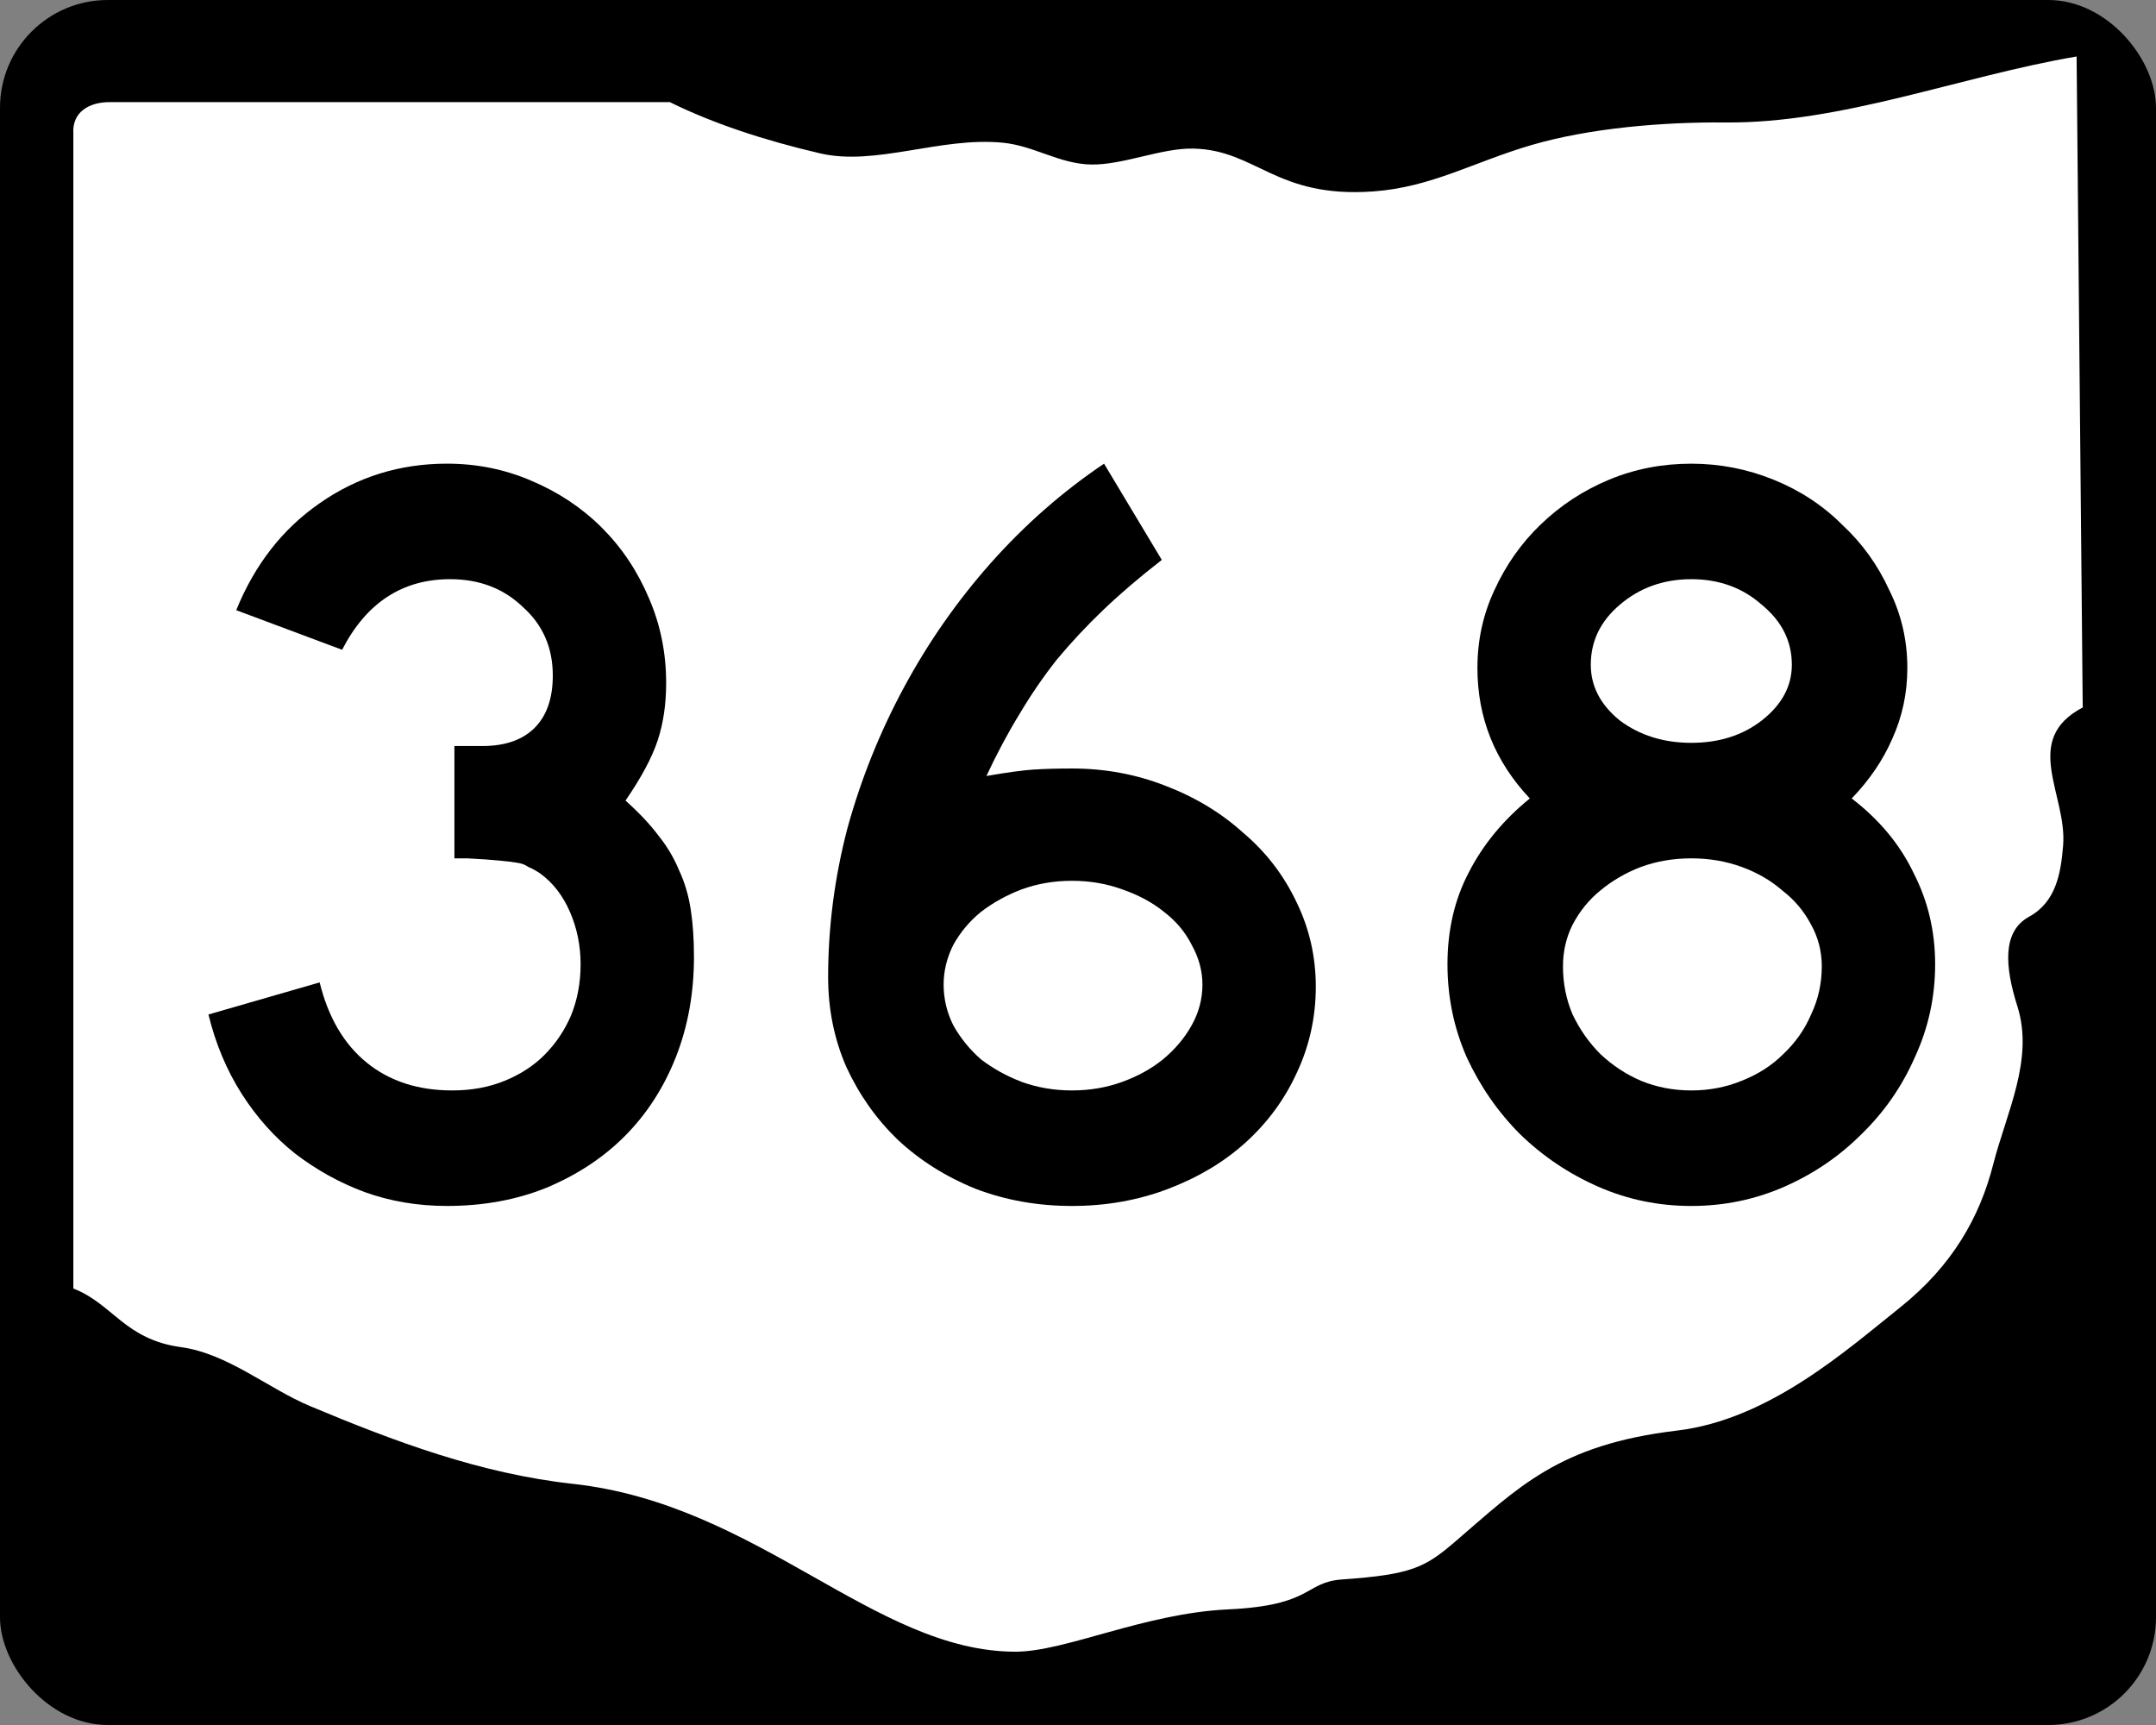 <?xml version="1.0" encoding="UTF-8" standalone="no"?>
<!-- Created with Inkscape (http://www.inkscape.org/) -->

<svg
   xmlns:dc="http://purl.org/dc/elements/1.1/"
   xmlns:cc="http://creativecommons.org/ns#"
   xmlns:rdf="http://www.w3.org/1999/02/22-rdf-syntax-ns#"
   xmlns:svg="http://www.w3.org/2000/svg"
   xmlns="http://www.w3.org/2000/svg"
   xmlns:inkscape="http://www.inkscape.org/namespaces/inkscape"
   version="1.0"
   width="750"
   height="600"
   id="svg2">
  <rect width="100%" height="100%" fill="#808080" stroke="none"/>
  <title
     id="title4">Ohio State Route 368</title>
  <defs
     id="defs13" />
  <rect
     width="750"
     height="600"
     rx="37.5"
     ry="37.5"
     x="0"
     y="0"
     id="rect8"
     style="fill:#000000;fill-rule:nonzero" />
  <path
     d="m 38.472,35.525 h 194.55 c 15.124,7.463 32.88,13.302 52.283,17.82 19.402,4.518 41.955,-5.875 63.662,-3.693 10.853,1.091 19.614,7.394 30.673,7.572 11.059,0.178 24.416,-5.768 35.434,-5.541 22.036,0.456 28.695,17.336 62.627,14.902 20.323,-1.458 35.06,-10.302 55.223,-16.182 20.163,-5.88 45.819,-8.001 67.117,-7.804 40.78,0.376 81.559,-16.015 122.34,-22.952 l 2.128,226.42 c -21.491,11.321 -5.381,30.351 -6.818,48.012 -0.785,9.652 -2.451,19.637 -11.846,24.781 -9.359,5.125 -8.464,17.268 -4.055,31.198 5.835,18.44 -3.82,36.947 -8.444,55.024 -4.624,18.077 -14.026,35.099 -32.597,49.873 -18.166,14.453 -45.297,38.832 -77.362,42.639 -41.392,4.914 -55.211,19.832 -77.444,38.85 -10.253,8.77 -15.03,11.253 -38.982,12.924 -13.351,0.931 -9.899,9.03 -39.67,10.416 -29.38,1.368 -56.637,14.745 -74.127,14.722 -49.026,-0.063 -89.255,-51.29 -153.88,-58.384 -32.25,-3.54 -62.11,-14.77 -91.35,-27.01 -14.683,-6.15 -28.767,-18.33 -44.991,-20.54 -19.54,-2.65 -23.774,-15.13 -37.427,-20.39 v -401.76 c -0.464,-7.392 5.455,-11.024 12.97,-10.895 z"
     inkscape:connector-curvature="0"
     id="path10"
     style="fill:#ffffff;stroke-width:0;stroke-miterlimit:4" />
  <g
     id="routenum"
     style="font-size:372.02px;font-style:normal;font-variant:normal;font-weight:normal;font-stretch:normal;text-align:center;line-height:100%;letter-spacing:0px;word-spacing:0px;writing-mode:lr-tb;text-anchor:middle;fill:#000000;font-family:Roadgeek 2005 Series C">
    <path
       d="m 241.41,332.78 c -1.9e-4,12.649 -2.108,24.306 -6.324,34.97 -4.216,10.665 -10.169,19.841 -17.857,27.53 -7.441,7.441 -16.493,13.393 -27.158,17.857 -10.417,4.216 -21.95,6.324 -34.598,6.324 -10.169,-1e-5 -19.717,-1.612 -28.646,-4.836 -8.681,-3.224 -16.741,-7.689 -24.182,-13.393 -7.192,-5.704 -13.393,-12.649 -18.601,-20.833 -5.208,-8.184 -9.053,-17.361 -11.533,-27.53 l 38.69,-11.161 c 2.976,12.153 8.432,21.453 16.369,27.902 7.936,6.448 17.857,9.673 29.762,9.673 6.696,4e-5 12.773,-1.116 18.229,-3.348 5.456,-2.232 10.045,-5.208 13.765,-8.929 3.968,-3.968 7.068,-8.556 9.301,-13.765 2.232,-5.456 3.348,-11.409 3.348,-17.857 -1.5e-4,-6.448 -1.24,-12.525 -3.72,-18.229 -2.48,-5.704 -5.952,-10.169 -10.417,-13.393 -1.488,-0.992 -2.852,-1.736 -4.092,-2.232 -0.992,-0.744 -2.356,-1.24 -4.092,-1.488 -1.488,-0.248 -3.596,-0.496 -6.324,-0.744 -2.48,-0.248 -6.077,-0.496 -10.789,-0.744 h -4.464 v -40.179 1.116 h 1.116 0.744 7.812 c 7.936,1.6e-4 14.013,-2.108 18.229,-6.324 4.216,-4.216 6.324,-10.292 6.324,-18.229 -1.4e-4,-9.672 -3.472,-17.609 -10.417,-23.81 -6.697,-6.448 -15.129,-9.672 -25.298,-9.673 -16.617,2.1e-4 -29.142,8.185 -37.574,24.554 l -36.832,-13.77 c 6.448,-15.873 16.121,-28.274 29.018,-37.202 13.145,-9.176 27.902,-13.765 44.271,-13.765 10.417,2.5e-4 20.213,1.984 29.39,5.952 9.425,3.969 17.609,9.425 24.554,16.369 6.944,6.945 12.401,15.129 16.369,24.554 3.968,9.177 5.952,18.973 5.952,29.39 -1.8e-4,7.441 -0.992,14.137 -2.976,20.089 -1.984,5.952 -5.705,12.897 -11.161,20.833 4.712,4.216 8.556,8.309 11.533,12.277 2.976,3.72 5.332,7.689 7.068,11.905 1.984,4.216 3.348,8.805 4.092,13.765 0.744,4.712 1.116,10.169 1.116,16.369"
       inkscape:connector-curvature="0"
       id="path2987" />
    <path
       d="m 457.72,343.2 c -2e-4,10.665 -2.232,20.709 -6.696,30.134 -4.216,9.177 -10.169,17.237 -17.857,24.182 -7.441,6.696 -16.369,12.029 -26.786,15.997 -10.417,3.968 -21.578,5.952 -33.482,5.952 -11.905,-10e-6 -23.066,-1.984 -33.482,-5.952 -10.417,-4.216 -19.469,-9.921 -27.158,-17.113 -7.441,-7.192 -13.393,-15.625 -17.857,-25.298 -4.216,-9.673 -6.324,-20.089 -6.324,-31.25 -2e-5,-17.361 2.232,-34.598 6.696,-51.711 4.712,-17.113 11.285,-33.482 19.717,-49.107 8.432,-15.625 18.477,-30.01 30.134,-43.155 11.905,-13.393 25.05,-24.925 39.435,-34.598 l 20.089,33.482 c -7.689,5.953 -14.509,11.781 -20.461,17.485 -5.705,5.457 -11.037,11.161 -15.997,17.113 -4.712,5.953 -9.053,12.277 -13.021,18.973 -3.968,6.449 -7.813,13.641 -11.533,21.577 7.192,-1.24 12.649,-1.984 16.369,-2.232 3.968,-0.248 8.432,-0.372 13.393,-0.372 11.409,1.5e-4 22.197,1.984 32.366,5.952 10.417,3.968 19.469,9.425 27.158,16.369 7.936,6.697 14.137,14.757 18.601,24.182 4.464,9.177 6.696,18.973 6.696,29.39 m -39.435,-0.744 c -1.5e-4,-4.712 -1.24,-9.3 -3.72,-13.765 -2.232,-4.464 -5.457,-8.308 -9.673,-11.533 -3.968,-3.224 -8.805,-5.828 -14.509,-7.812 -5.457,-1.984 -11.285,-2.976 -17.485,-2.976 -6.2,1.1e-4 -12.029,0.992 -17.485,2.976 -5.208,1.984 -9.921,4.588 -14.137,7.812 -3.968,3.224 -7.192,7.069 -9.673,11.533 -2.232,4.464 -3.348,9.053 -3.348,13.765 -6e-5,4.96 1.116,9.673 3.348,14.137 2.48,4.464 5.704,8.433 9.673,11.905 4.216,3.224 8.928,5.828 14.137,7.812 5.456,1.984 11.285,2.976 17.485,2.976 6.2,4e-5 12.029,-0.992 17.485,-2.976 5.456,-1.984 10.169,-4.588 14.137,-7.812 4.216,-3.472 7.564,-7.44 10.045,-11.905 2.48,-4.464 3.72,-9.177 3.72,-14.137"
       inkscape:connector-curvature="0"
       id="path2989" />
    <path
       d="m 673.17,335.39 c -2e-4,11.409 -2.356,22.197 -7.068,32.366 -4.465,10.169 -10.665,19.097 -18.601,26.786 -7.689,7.689 -16.617,13.765 -26.786,18.229 -10.169,4.464 -20.957,6.696 -32.366,6.696 -11.409,-10e-6 -22.198,-2.232 -32.366,-6.696 -10.169,-4.464 -19.221,-10.541 -27.158,-18.229 -7.689,-7.689 -13.889,-16.617 -18.601,-26.786 -4.464,-10.169 -6.696,-20.957 -6.696,-32.366 -2e-5,-11.905 2.48,-22.569 7.441,-31.994 4.96,-9.672 12.029,-18.229 21.205,-25.67 -12.153,-12.897 -18.229,-28.026 -18.229,-45.387 -3e-5,-9.672 1.984,-18.725 5.952,-27.158 3.968,-8.68 9.301,-16.245 15.997,-22.693 6.944,-6.696 14.881,-11.905 23.81,-15.625 8.928,-3.72 18.477,-5.58 28.646,-5.58 9.921,2.5e-4 19.469,1.86 28.646,5.58 9.176,3.72 17.113,8.929 23.81,15.625 6.944,6.449 12.401,14.013 16.369,22.693 4.216,8.433 6.324,17.485 6.324,27.158 -1.8e-4,8.681 -1.736,16.865 -5.208,24.554 -3.224,7.441 -7.937,14.385 -14.137,20.833 9.672,7.441 16.865,16.121 21.577,26.042 4.96,9.673 7.44,20.213 7.441,31.622 m -49.85,-104.17 c -1.5e-4,-8.184 -3.472,-15.129 -10.417,-20.833 -6.697,-5.952 -14.881,-8.928 -24.554,-8.929 -9.673,2.1e-4 -17.981,2.976 -24.926,8.929 -6.697,5.705 -10.045,12.649 -10.045,20.833 -7e-5,7.441 3.348,13.889 10.045,19.345 6.944,5.208 15.253,7.813 24.926,7.812 9.672,1.6e-4 17.857,-2.604 24.554,-7.812 6.944,-5.456 10.417,-11.905 10.417,-19.345 m 10.417,104.91 c -1.6e-4,-5.208 -1.24,-10.045 -3.72,-14.509 -2.48,-4.712 -5.829,-8.681 -10.045,-11.905 -3.968,-3.472 -8.681,-6.2 -14.137,-8.184 -5.457,-1.984 -11.285,-2.976 -17.485,-2.976 -6.2,1.2e-4 -12.029,0.992 -17.485,2.976 -5.208,1.984 -9.921,4.712 -14.137,8.184 -3.968,3.224 -7.192,7.193 -9.673,11.905 -2.232,4.464 -3.348,9.301 -3.348,14.509 -7e-5,5.952 1.116,11.533 3.348,16.741 2.48,5.208 5.704,9.797 9.673,13.765 4.216,3.968 8.928,7.069 14.137,9.301 5.456,2.232 11.285,3.348 17.485,3.348 6.2,4e-5 12.029,-1.116 17.485,-3.348 5.704,-2.232 10.541,-5.332 14.509,-9.301 4.216,-3.968 7.44,-8.556 9.673,-13.765 2.48,-5.208 3.72,-10.789 3.72,-16.741"
       inkscape:connector-curvature="0"
       id="path2991" />
  </g>
</svg>
